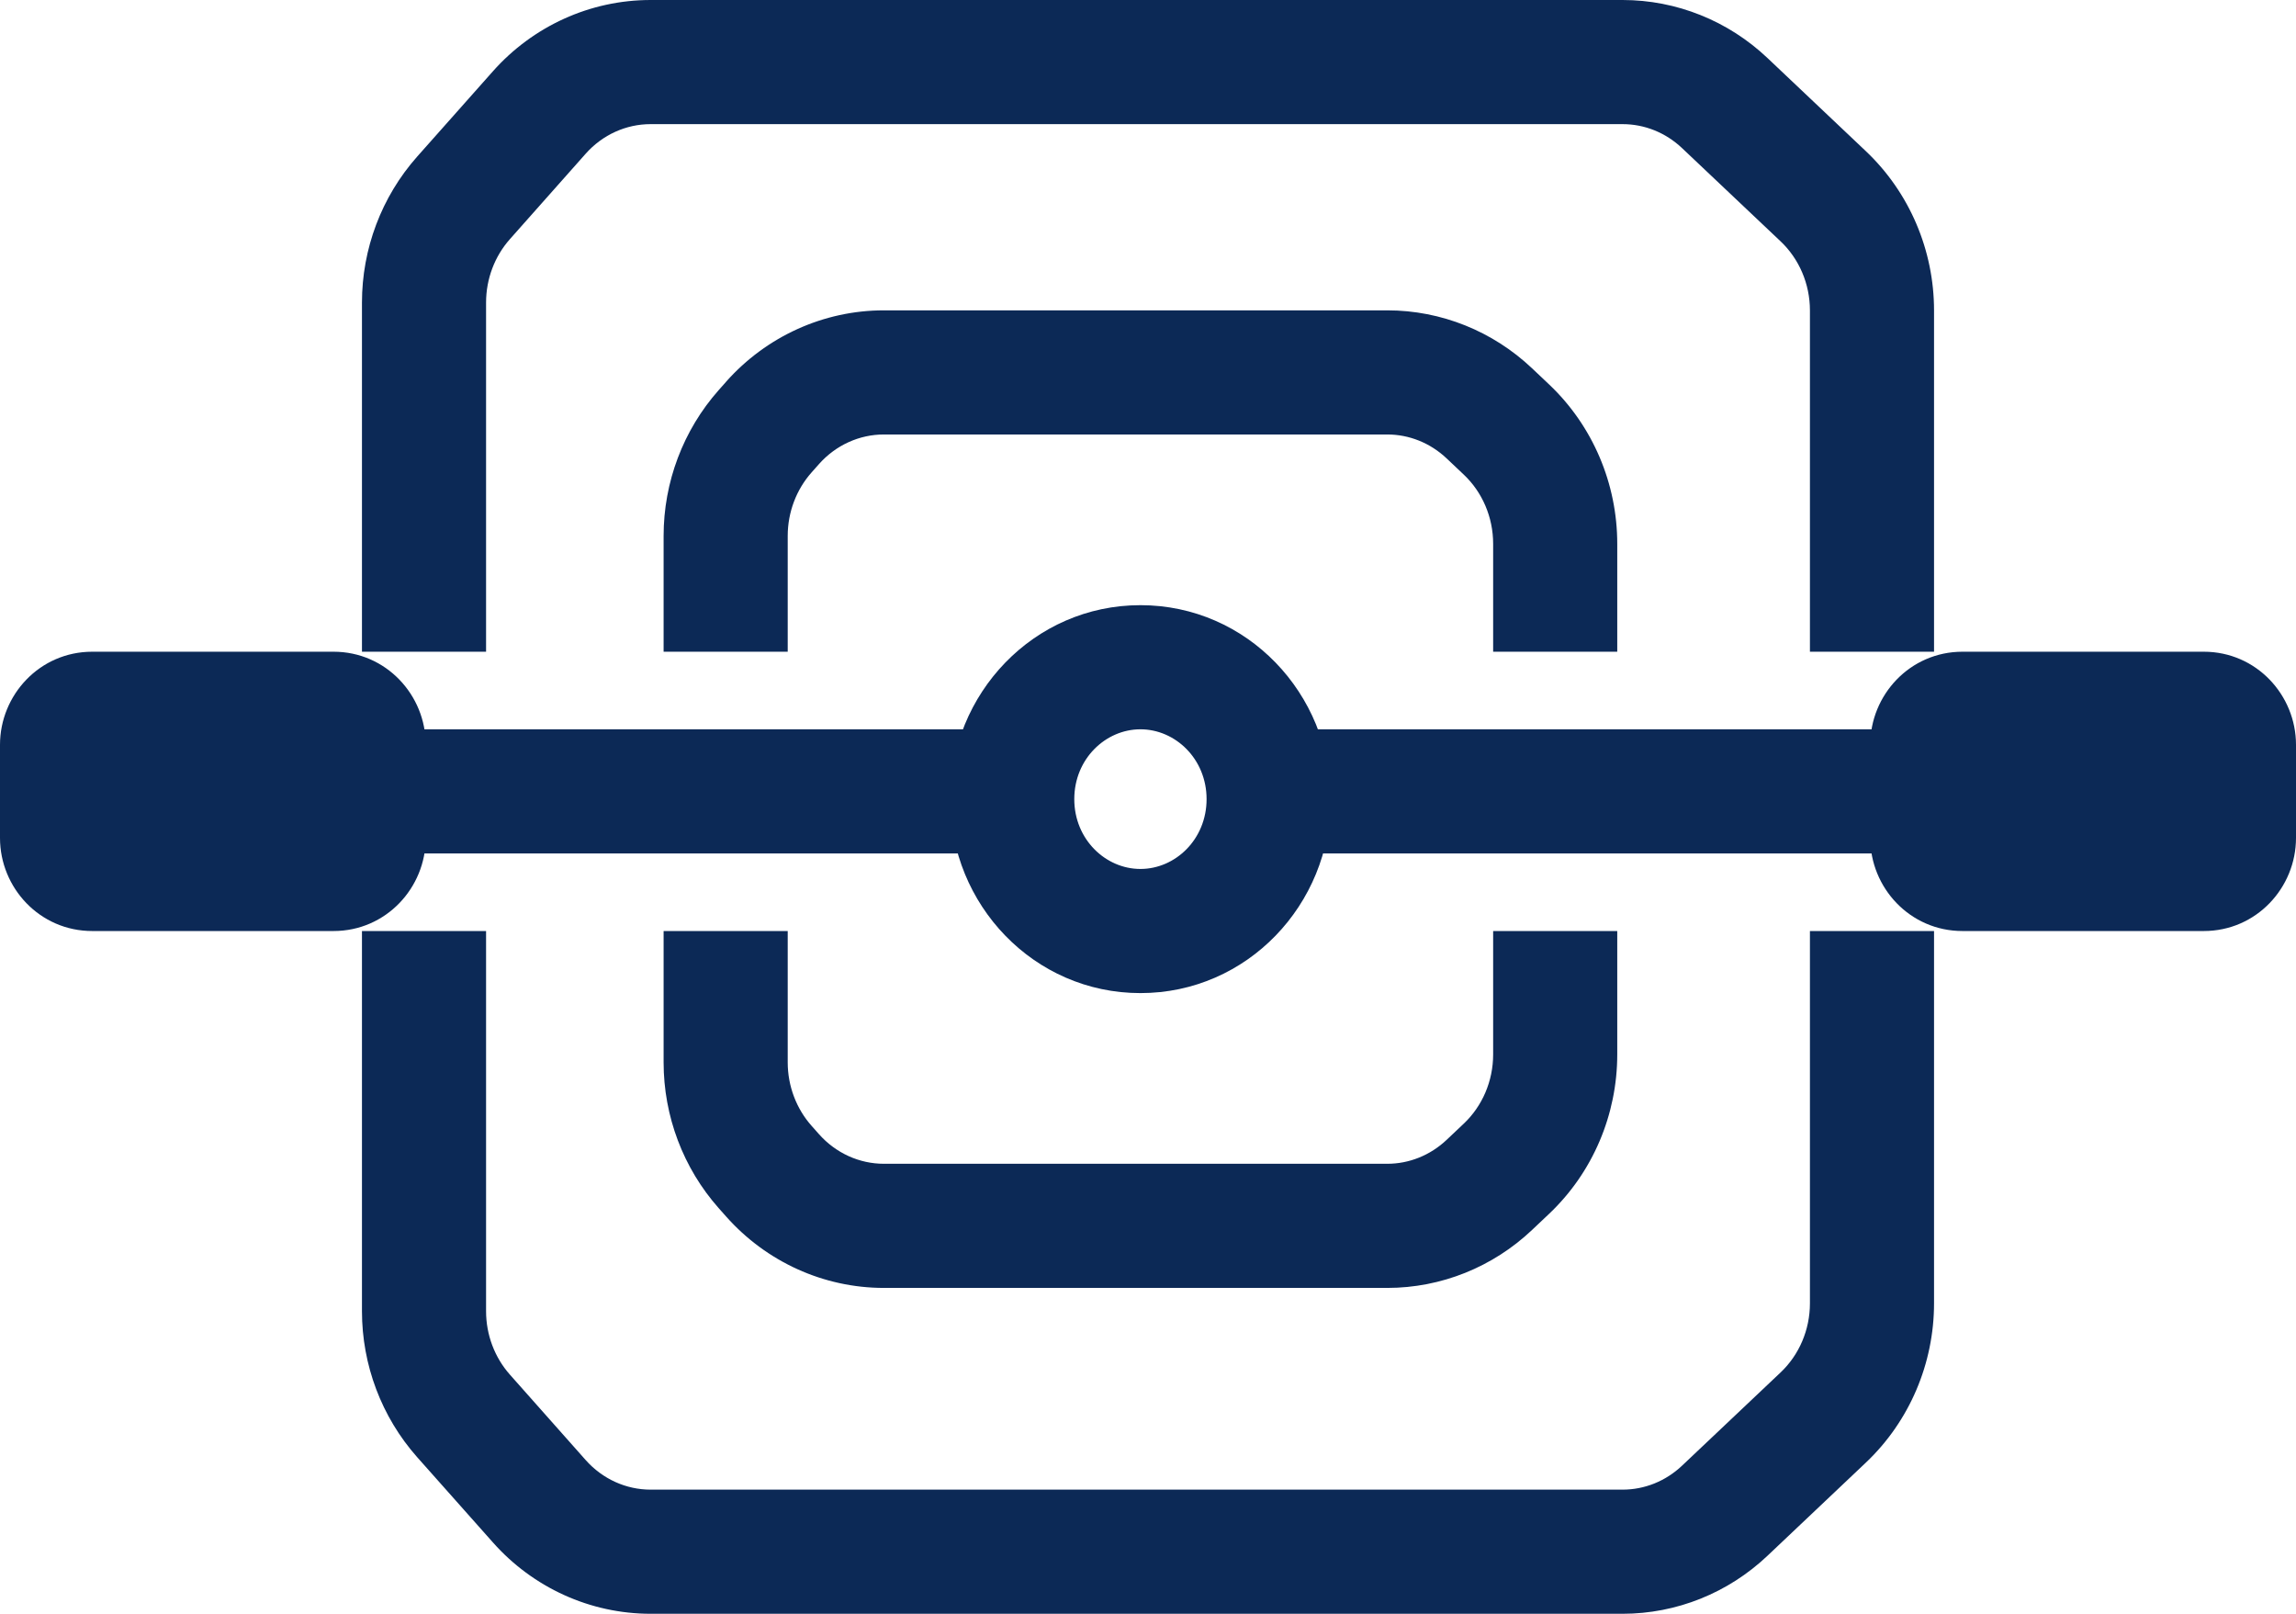 <svg width="37" height="26" viewBox="0 0 37 26" fill="none" xmlns="http://www.w3.org/2000/svg">
<path d="M29.167 9.5V10.5H31.167V9.5H29.167ZM29.382 3.163L30.069 2.436L30.069 2.436L29.382 3.163ZM27.794 1.66L28.482 0.934L28.482 0.934L27.794 1.66ZM8.689 1.814L7.942 1.15L7.942 1.15L8.689 1.814ZM7.469 3.189L8.217 3.853L8.217 3.853L7.469 3.189ZM5.833 9.5V10.5H7.833V9.5H5.833ZM31.167 16V15H29.167V16H31.167ZM29.382 22.837L30.069 23.564L30.069 23.564L29.382 22.837ZM27.794 24.34L28.482 25.066L28.482 25.066L27.794 24.34ZM8.689 24.186L7.942 24.849L7.942 24.849L8.689 24.186ZM7.469 22.811L8.217 22.147L8.217 22.147L7.469 22.811ZM7.833 16V15H5.833V16H7.833ZM24.062 9.5V10.5H26.062V9.5H24.062ZM24.278 6.922L24.965 6.195L24.965 6.195L24.278 6.922ZM24.001 6.66L23.314 7.387L23.314 7.387L24.001 6.66ZM12.449 6.814L11.701 6.15L11.701 6.151L12.449 6.814ZM12.33 6.948L13.078 7.612L13.078 7.612L12.33 6.948ZM10.694 9.5V10.5H12.694V9.5H10.694ZM26.062 16V15H24.062V16H26.062ZM24.278 18.828L24.965 19.555L24.965 19.555L24.278 18.828ZM24.001 19.09L23.314 18.363L23.314 18.363L24.001 19.09ZM12.449 18.936L11.701 19.599L11.701 19.599L12.449 18.936ZM12.33 18.802L13.078 18.138L13.078 18.138L12.33 18.802ZM12.694 16V15H10.694V16H12.694ZM30.167 9.5H31.167V5.002H30.167H29.167V9.5H30.167ZM30.167 5.002H31.167C31.167 4.033 30.772 3.102 30.069 2.436L29.382 3.163L28.695 3.889C28.992 4.17 29.167 4.573 29.167 5.002H30.167ZM29.382 3.163L30.069 2.436L28.482 0.934L27.794 1.66L27.107 2.387L28.695 3.889L29.382 3.163ZM27.794 1.66L28.482 0.934C27.85 0.336 27.017 0 26.148 0V1V2C26.499 2 26.841 2.135 27.107 2.387L27.794 1.66ZM26.148 1V0H10.484V1V2H26.148V1ZM10.484 1V0C9.51 0 8.588 0.422 7.942 1.15L8.689 1.814L9.437 2.478C9.711 2.169 10.092 2 10.484 2V1ZM8.689 1.814L7.942 1.15L6.721 2.525L7.469 3.189L8.217 3.853L9.437 2.478L8.689 1.814ZM7.469 3.189L6.721 2.525C6.148 3.172 5.833 4.01 5.833 4.875H6.833H7.833C7.833 4.492 7.973 4.128 8.217 3.853L7.469 3.189ZM6.833 4.875H5.833V9.5H6.833H7.833V4.875H6.833ZM30.167 16H29.167V20.998H30.167H31.167V16H30.167ZM30.167 20.998H29.167C29.167 21.427 28.992 21.83 28.695 22.111L29.382 22.837L30.069 23.564C30.772 22.898 31.167 21.967 31.167 20.998H30.167ZM29.382 22.837L28.695 22.111L27.107 23.613L27.794 24.34L28.482 25.066L30.069 23.564L29.382 22.837ZM27.794 24.34L27.107 23.613C26.841 23.865 26.499 24 26.148 24V25V26C27.017 26 27.85 25.664 28.482 25.066L27.794 24.34ZM26.148 25V24H10.484V25V26H26.148V25ZM10.484 25V24C10.092 24 9.711 23.831 9.437 23.522L8.689 24.186L7.942 24.849C8.588 25.578 9.51 26 10.484 26V25ZM8.689 24.186L9.437 23.522L8.217 22.147L7.469 22.811L6.721 23.475L7.942 24.849L8.689 24.186ZM7.469 22.811L8.217 22.147C7.973 21.872 7.833 21.508 7.833 21.125H6.833H5.833C5.833 21.99 6.148 22.828 6.721 23.475L7.469 22.811ZM6.833 21.125H7.833V16H6.833H5.833V21.125H6.833ZM25.062 9.5H26.062V8.762H25.062H24.062V9.5H25.062ZM25.062 8.762H26.062C26.062 7.792 25.668 6.861 24.965 6.195L24.278 6.922L23.59 7.648C23.887 7.929 24.062 8.332 24.062 8.762H25.062ZM24.278 6.922L24.965 6.195L24.689 5.934L24.001 6.66L23.314 7.387L23.59 7.648L24.278 6.922ZM24.001 6.66L24.689 5.934C24.057 5.336 23.225 5 22.356 5V6V7C22.706 7 23.048 7.135 23.314 7.387L24.001 6.66ZM22.356 6V5H14.244V6V7H22.356V6ZM14.244 6V5C13.27 5 12.348 5.422 11.701 6.15L12.449 6.814L13.197 7.478C13.471 7.169 13.852 7 14.244 7V6ZM12.449 6.814L11.701 6.151L11.582 6.285L12.33 6.948L13.078 7.612L13.197 7.478L12.449 6.814ZM12.33 6.948L11.582 6.285C11.009 6.931 10.694 7.769 10.694 8.634H11.694H12.694C12.694 8.252 12.834 7.887 13.078 7.612L12.33 6.948ZM11.694 8.634H10.694V9.5H11.694H12.694V8.634H11.694ZM25.062 16H24.062V16.988H25.062H26.062V16H25.062ZM25.062 16.988H24.062C24.062 17.418 23.887 17.821 23.59 18.102L24.278 18.828L24.965 19.555C25.668 18.889 26.062 17.958 26.062 16.988H25.062ZM24.278 18.828L23.59 18.102L23.314 18.363L24.001 19.09L24.689 19.816L24.965 19.555L24.278 18.828ZM24.001 19.09L23.314 18.363C23.048 18.615 22.706 18.75 22.356 18.75V19.75V20.75C23.225 20.75 24.057 20.414 24.689 19.816L24.001 19.09ZM22.356 19.75V18.75H14.244V19.75V20.75H22.356V19.75ZM14.244 19.75V18.75C13.852 18.75 13.471 18.581 13.197 18.272L12.449 18.936L11.701 19.599C12.348 20.328 13.27 20.75 14.244 20.75V19.75ZM12.449 18.936L13.197 18.272L13.078 18.138L12.33 18.802L11.582 19.465L11.701 19.599L12.449 18.936ZM12.33 18.802L13.078 18.138C12.834 17.863 12.694 17.498 12.694 17.116H11.694H10.694C10.694 17.981 11.009 18.819 11.582 19.465L12.33 18.802ZM11.694 17.116H12.694V16H11.694H10.694V17.116H11.694ZM1.972 12.75V13.75H15.948V12.75V11.75H1.972V12.75ZM35.028 12.75V11.75H20.444V12.75V13.75H35.028V12.75ZM31.625 11.5V12.5H35.514V11.5V10.5H31.625V11.5ZM35.514 11.5V12.5C35.204 12.5 35 12.249 35 12H36H37C37 11.198 36.361 10.5 35.514 10.5V11.5ZM36 12H35V13.5H36H37V12H36ZM36 13.5H35C35 13.251 35.204 13 35.514 13V14V15C36.361 15 37 14.302 37 13.5H36ZM35.514 14V13H31.625V14V15H35.514V14ZM31.625 14V13C31.935 13 32.139 13.251 32.139 13.5H31.139H30.139C30.139 14.302 30.778 15 31.625 15V14ZM31.139 13.5H32.139V12H31.139H30.139V13.5H31.139ZM31.139 12H32.139C32.139 12.249 31.935 12.5 31.625 12.5V11.5V10.5C30.778 10.5 30.139 11.198 30.139 12H31.139ZM1.486 11.5V12.5H5.375V11.5V10.5H1.486V11.5ZM5.375 11.5V12.5C5.065 12.5 4.861 12.249 4.861 12H5.861H6.861C6.861 11.198 6.222 10.5 5.375 10.5V11.5ZM5.861 12H4.861V13.5H5.861H6.861V12H5.861ZM5.861 13.5H4.861C4.861 13.251 5.065 13 5.375 13V14V15C6.222 15 6.861 14.302 6.861 13.5H5.861ZM5.375 14V13H1.486V14V15H5.375V14ZM1.486 14V13C1.796 13 2 13.251 2 13.5H1H0C0 14.302 0.639 15 1.486 15V14ZM1 13.5H2V12H1H0V13.5H1ZM1 12H2C2 12.249 1.796 12.5 1.486 12.5V11.5V10.5C0.639 10.5 0 11.198 0 12H1ZM20.444 12.875H19.444C19.444 13.523 18.941 14 18.378 14V15V16C20.098 16 21.444 14.574 21.444 12.875H20.444ZM18.378 15V14C17.816 14 17.312 13.523 17.312 12.875H16.312H15.312C15.312 14.574 16.659 16 18.378 16V15ZM16.312 12.875H17.312C17.312 12.227 17.816 11.75 18.378 11.75V10.75V9.75C16.659 9.75 15.312 11.176 15.312 12.875H16.312ZM18.378 10.75V11.75C18.941 11.75 19.444 12.227 19.444 12.875H20.444H21.444C21.444 11.176 20.098 9.75 18.378 9.75V10.75Z" fill="#0C2956"/>
</svg>
